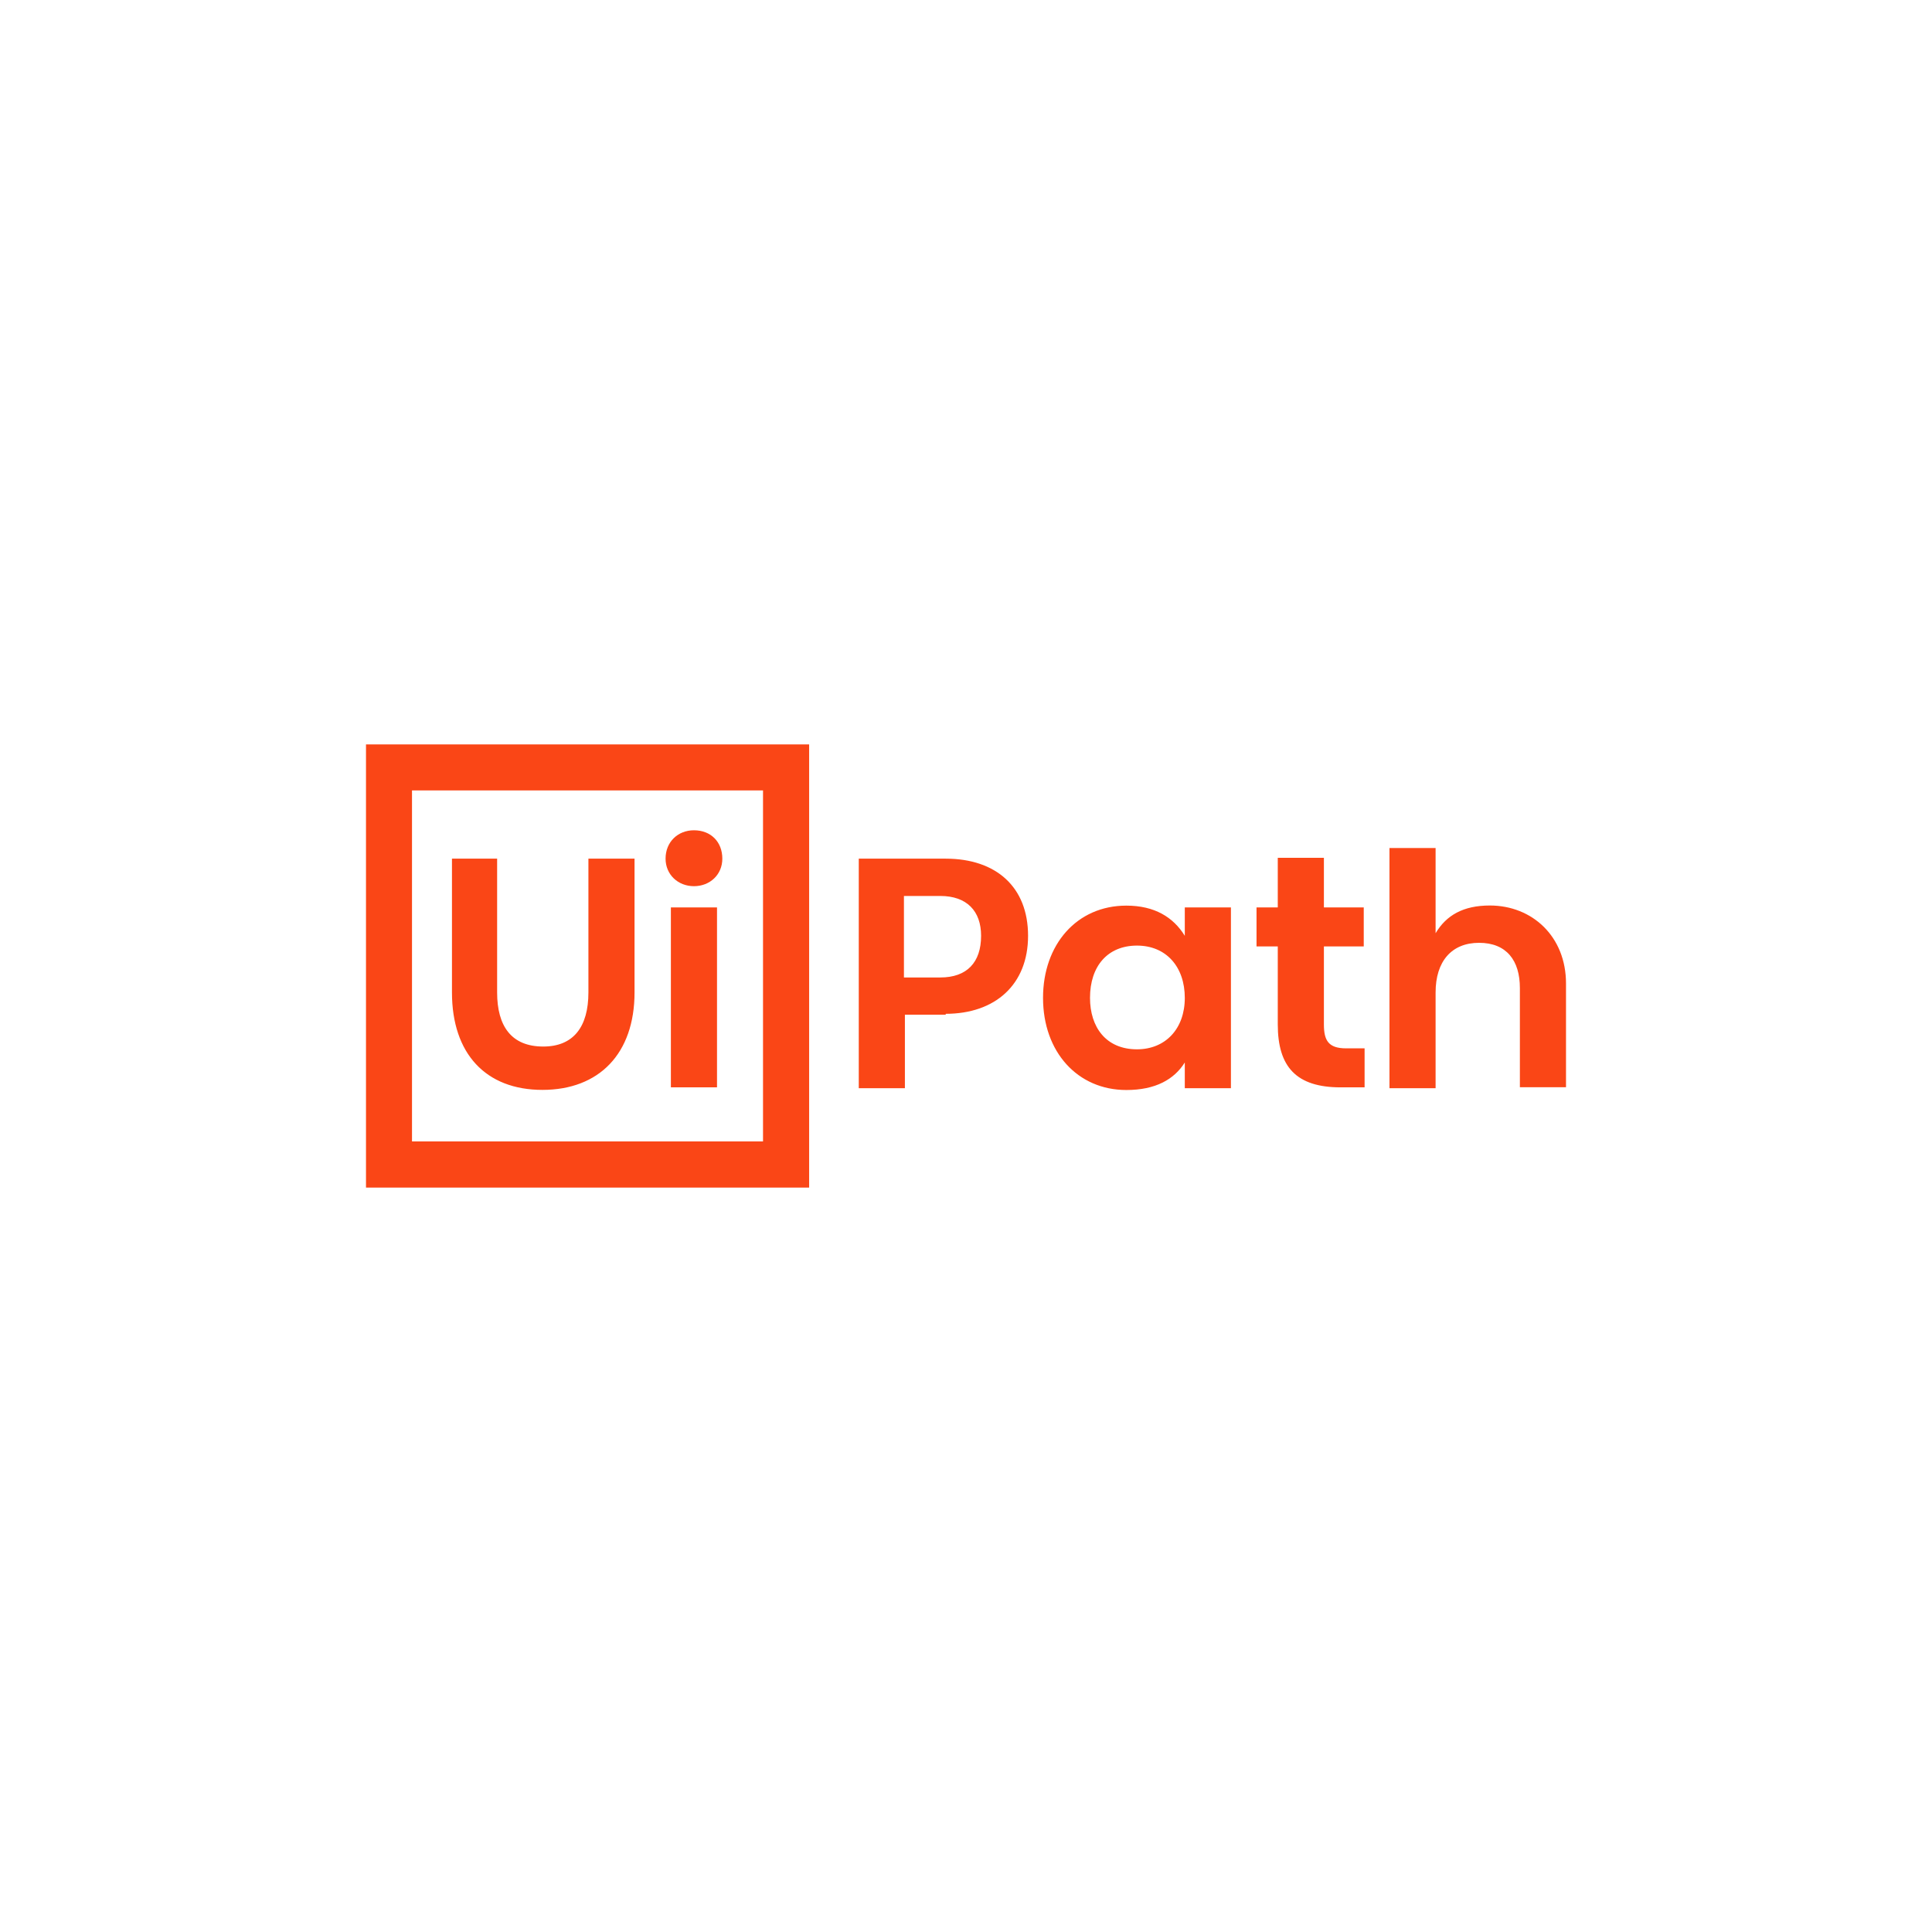 <?xml version="1.0" encoding="UTF-8"?> <svg xmlns="http://www.w3.org/2000/svg" id="Layer_1" data-name="Layer 1" viewBox="0 0 160 160"> <defs> <style> .cls-1 { fill: #fa4616; } </style> </defs> <g id="Page-1"> <path id="UiPath_Logo_full" data-name="UiPath Logo full" class="cls-1" d="m30.31,61.65h36.7v36.7H30.31v-36.7Zm32.88,32.88v-29.07h-29.07v29.07h29.07Zm-25.76-23.42v11.08c0,5.06,2.79,8.07,7.49,8.07s7.63-3.01,7.63-8.07v-11.08h-3.82v11.08c0,2.86-1.25,4.48-3.74,4.48-2.64,0-3.82-1.69-3.82-4.48v-11.08h-3.74Zm20.04,2.28c1.32,0,2.35-.95,2.35-2.28,0-1.39-.95-2.35-2.35-2.35-1.32,0-2.35.95-2.35,2.35,0,1.32,1.03,2.28,2.35,2.28Zm-1.91,1.76v14.9h3.82v-14.9h-3.82Zm22.75,8.81c4.11,0,6.83-2.42,6.83-6.46s-2.64-6.39-6.83-6.39h-7.19v19.01h3.82v-6.09h3.38v-.07Zm-.44-3.01h-3.01v-6.75h3.01c2.2,0,3.38,1.25,3.38,3.3,0,2.2-1.17,3.45-3.38,3.45Zm8.51,1.69c0,4.48,2.86,7.63,6.9,7.63,2.42,0,3.96-.88,4.84-2.28v2.13h3.82v-14.97h-3.82v2.35c-.95-1.54-2.5-2.5-4.84-2.5-4.11,0-6.9,3.23-6.9,7.63Zm11.74,0c0,2.57-1.61,4.26-3.96,4.26-2.57,0-3.89-1.84-3.89-4.26,0-2.64,1.47-4.33,3.89-4.33s3.96,1.76,3.96,4.33Zm13.36,4.18c-1.47,0-1.84-.66-1.84-1.98v-6.46h3.3v-3.23h-3.3v-4.11h-3.82v4.11h-1.76v3.23h1.76v6.46c0,3.52,1.54,5.21,5.21,5.21h1.98v-3.23h-1.54Zm7.41-9.54v-7.05h-3.82v19.89h3.82v-7.93c0-2.57,1.32-4.11,3.6-4.11s3.38,1.47,3.38,3.74v8.22h3.82v-8.59c0-3.89-2.79-6.46-6.31-6.46-2.2,0-3.6.81-4.48,2.28Z"></path> </g> </svg> 